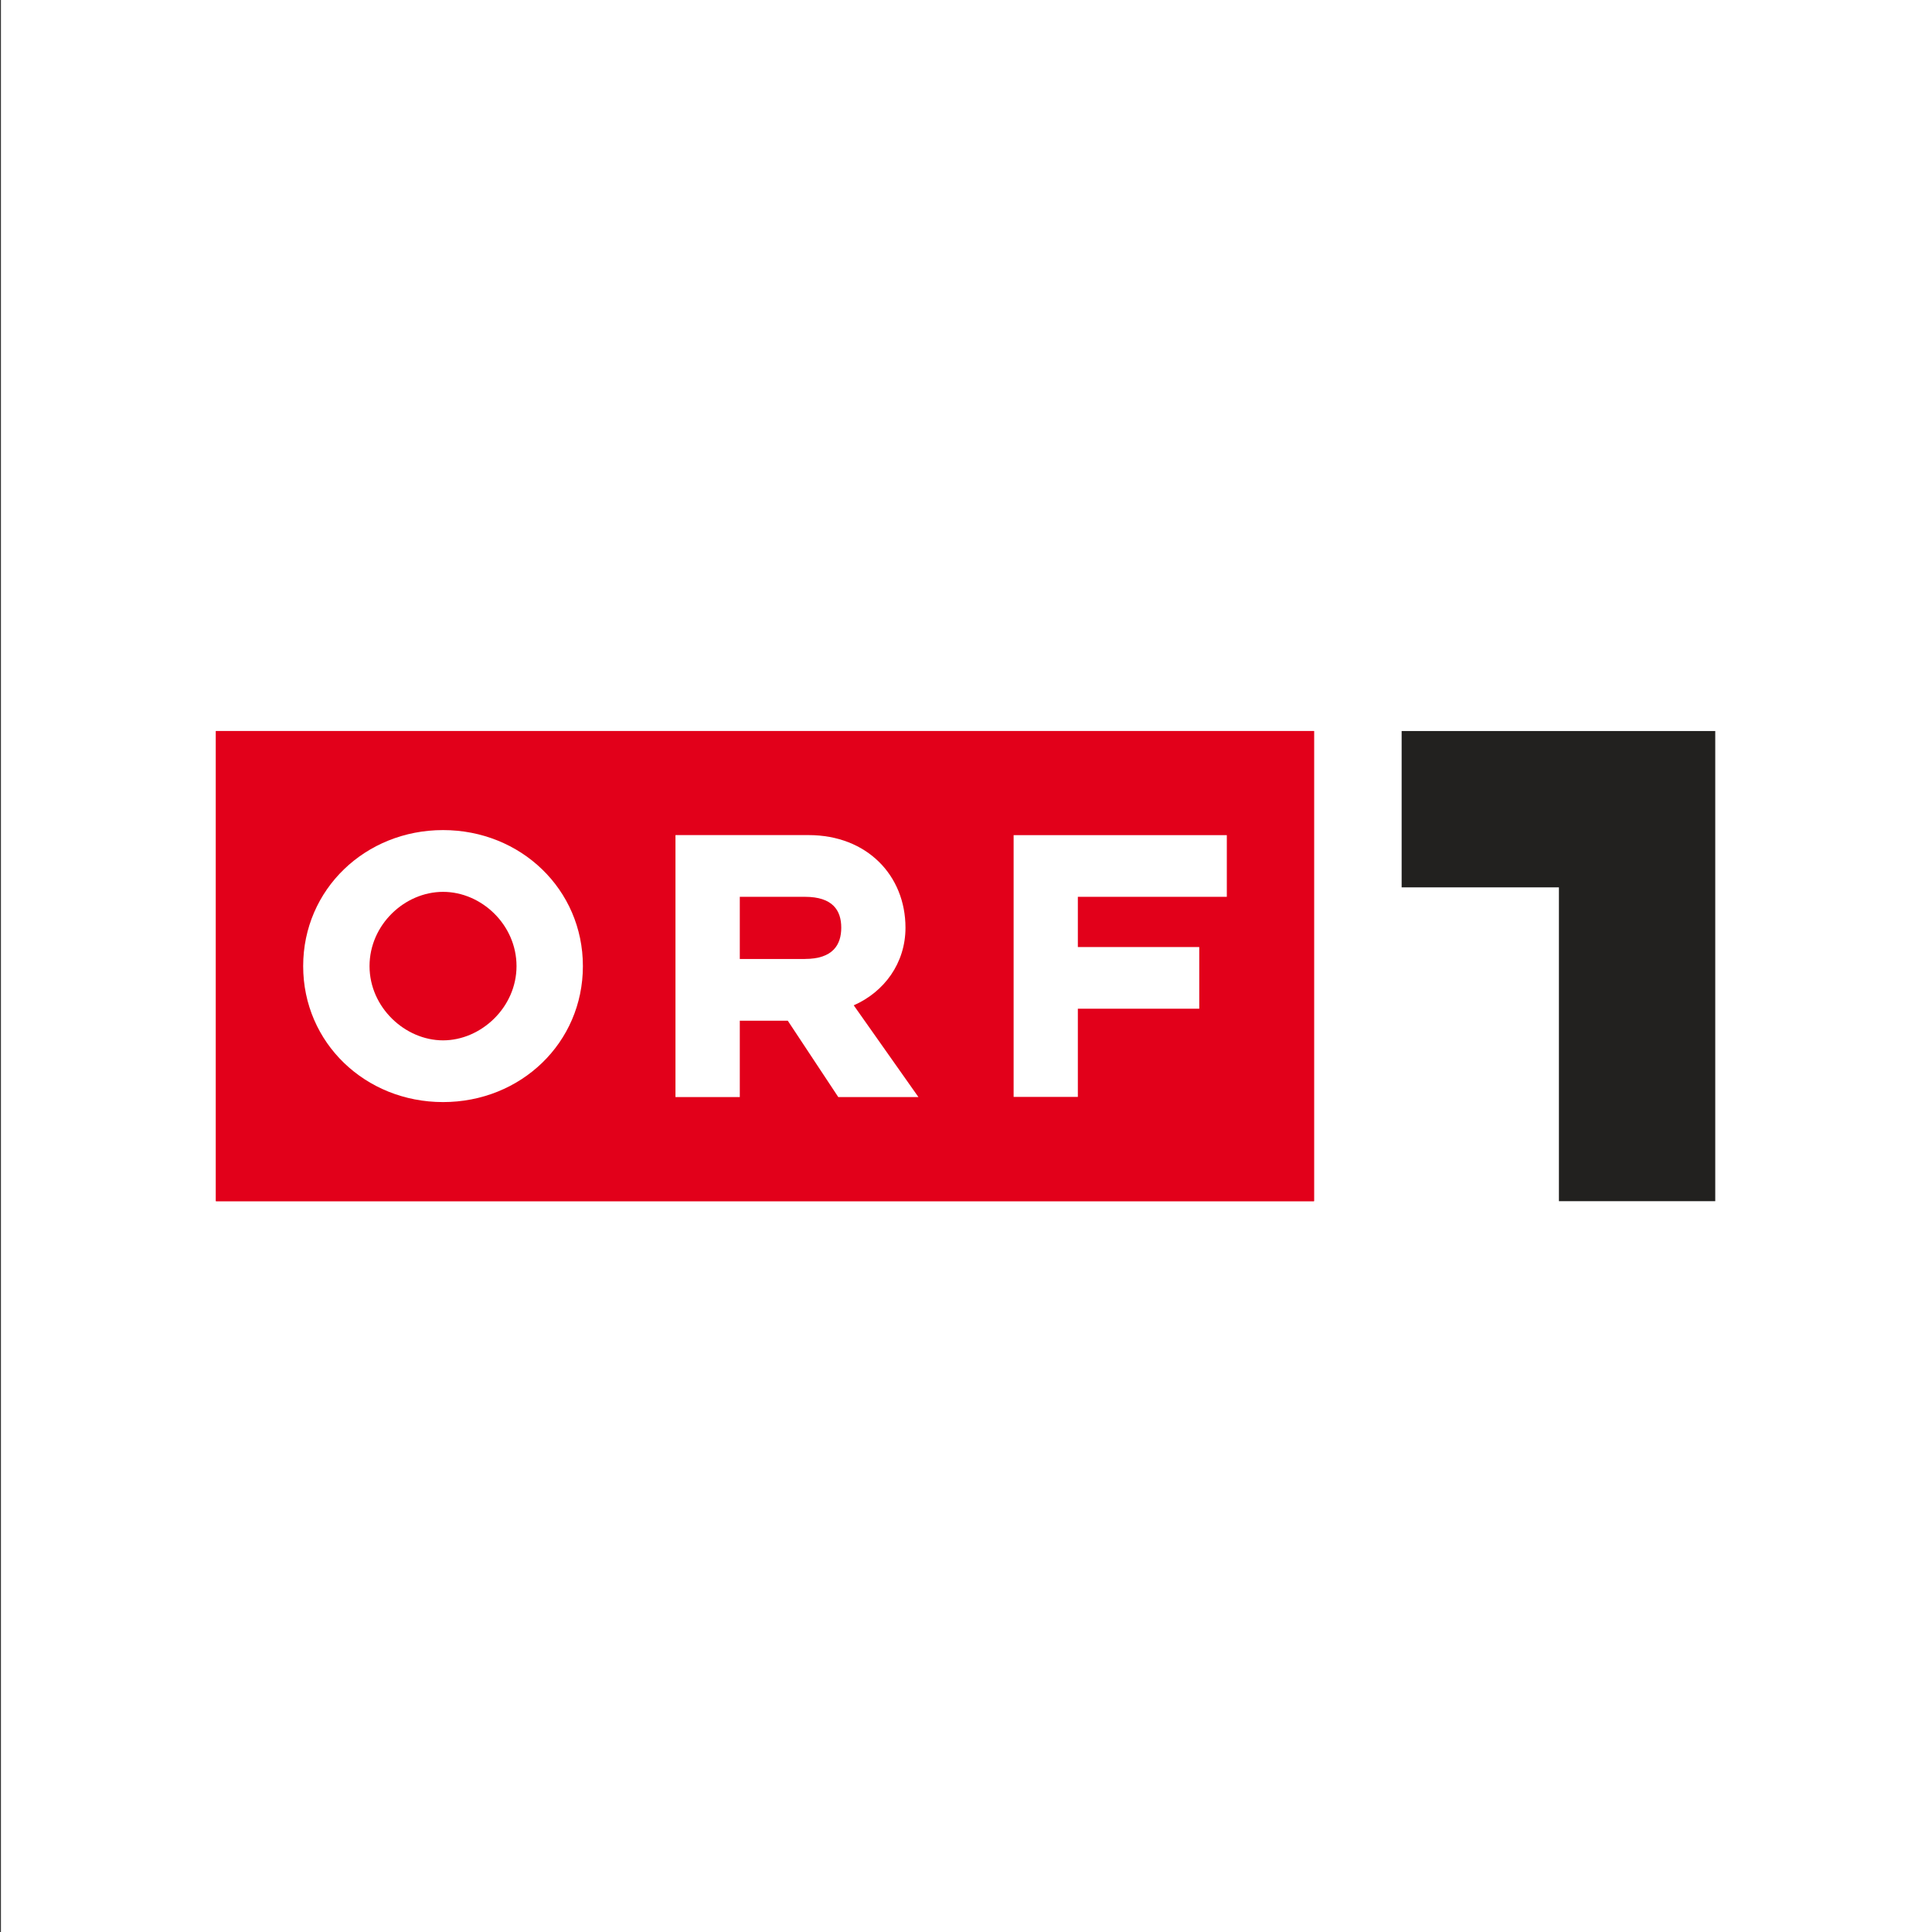 <?xml version="1.0" encoding="UTF-8"?>
<svg id="Ebene_1" data-name="Ebene 1" xmlns="http://www.w3.org/2000/svg" viewBox="0 0 370 370">
  <rect x="0" y="0" width="370" height="370" fill="#333333" stroke="none"/>
  <defs>
    <style>
      .cls-1 {
        fill: #22211f;
      }

      .cls-2 {
        fill: #e2001a;
      }

      .cls-3 {
        fill: #fff;
      }

      .cls-4 {
        fill: #ec1b24;
      }
    </style>
  </defs>
  <rect class="cls-3" x=".18" width="370" height="370"/>
  <g id="layer1">
    <g id="layer1-2">
      <g id="g13535">
        <path id="path3591" class="cls-4" d="M41.35,140h210.3v90.04H41.35v-90.04Z"/>
        <path id="path3593" class="cls-3" d="M111.63,185.02c0-14.7-11.91-26.05-26.78-26.05s-26.79,11.35-26.79,26.05,11.91,26.04,26.79,26.04,26.78-11.34,26.78-26.04M98.92,185.02c0,7.91-6.8,14.22-14.07,14.22s-14.08-6.31-14.08-14.22,6.72-14.22,14.08-14.22,14.07,6.31,14.07,14.22"/>
        <path id="path3595" class="cls-3" d="M129.36,210.1h12.32v-14.62h9.19l9.67,14.62h15.35l-12.39-17.57c5.83-2.56,9.91-8.07,9.91-14.86,0-9.99-7.36-17.74-18.55-17.74h-25.5v50.17ZM154.15,183.66h-12.47v-11.91h12.47c5.36,0,6.96,2.64,6.96,5.91s-1.6,5.99-6.96,5.99"/>
        <path id="path3597" class="cls-3" d="M194.12,210.07h12.3v-16.89h23.25v-11.81h-23.25v-9.62h28.53v-11.81h-40.83v50.14Z"/>
        <path id="path3603" class="cls-2" d="M41.35,140h210.3v90.04H41.35s0-90.04,0-90.04Z"/>
        <path id="path3605" class="cls-3" d="M111.63,185.02c0-14.7-11.91-26.05-26.78-26.05s-26.79,11.35-26.79,26.05,11.91,26.04,26.79,26.04,26.78-11.34,26.78-26.04M98.92,185.02c0,7.91-6.8,14.22-14.07,14.22s-14.08-6.31-14.08-14.22,6.72-14.22,14.08-14.22,14.07,6.31,14.07,14.22"/>
        <path id="path3607" class="cls-3" d="M129.36,210.1h12.32v-14.62h9.19l9.67,14.62h15.35l-12.39-17.57c5.83-2.56,9.91-8.07,9.91-14.86,0-9.99-7.36-17.74-18.55-17.74h-25.5v50.17ZM154.15,183.66h-12.47v-11.91h12.47c5.36,0,6.96,2.64,6.96,5.91s-1.6,5.99-6.96,5.99"/>
        <path id="path3609" class="cls-3" d="M194.12,210.07h12.3v-16.89h23.25v-11.81h-23.25v-9.62h28.53v-11.81h-40.83v50.14Z"/>
      </g>
    </g>
    <path id="path62" class="cls-1" d="M268.43,140h60.06v90.04h-29.94v-60.1h-30.12v-29.94Z"/>
  </g>
</svg>